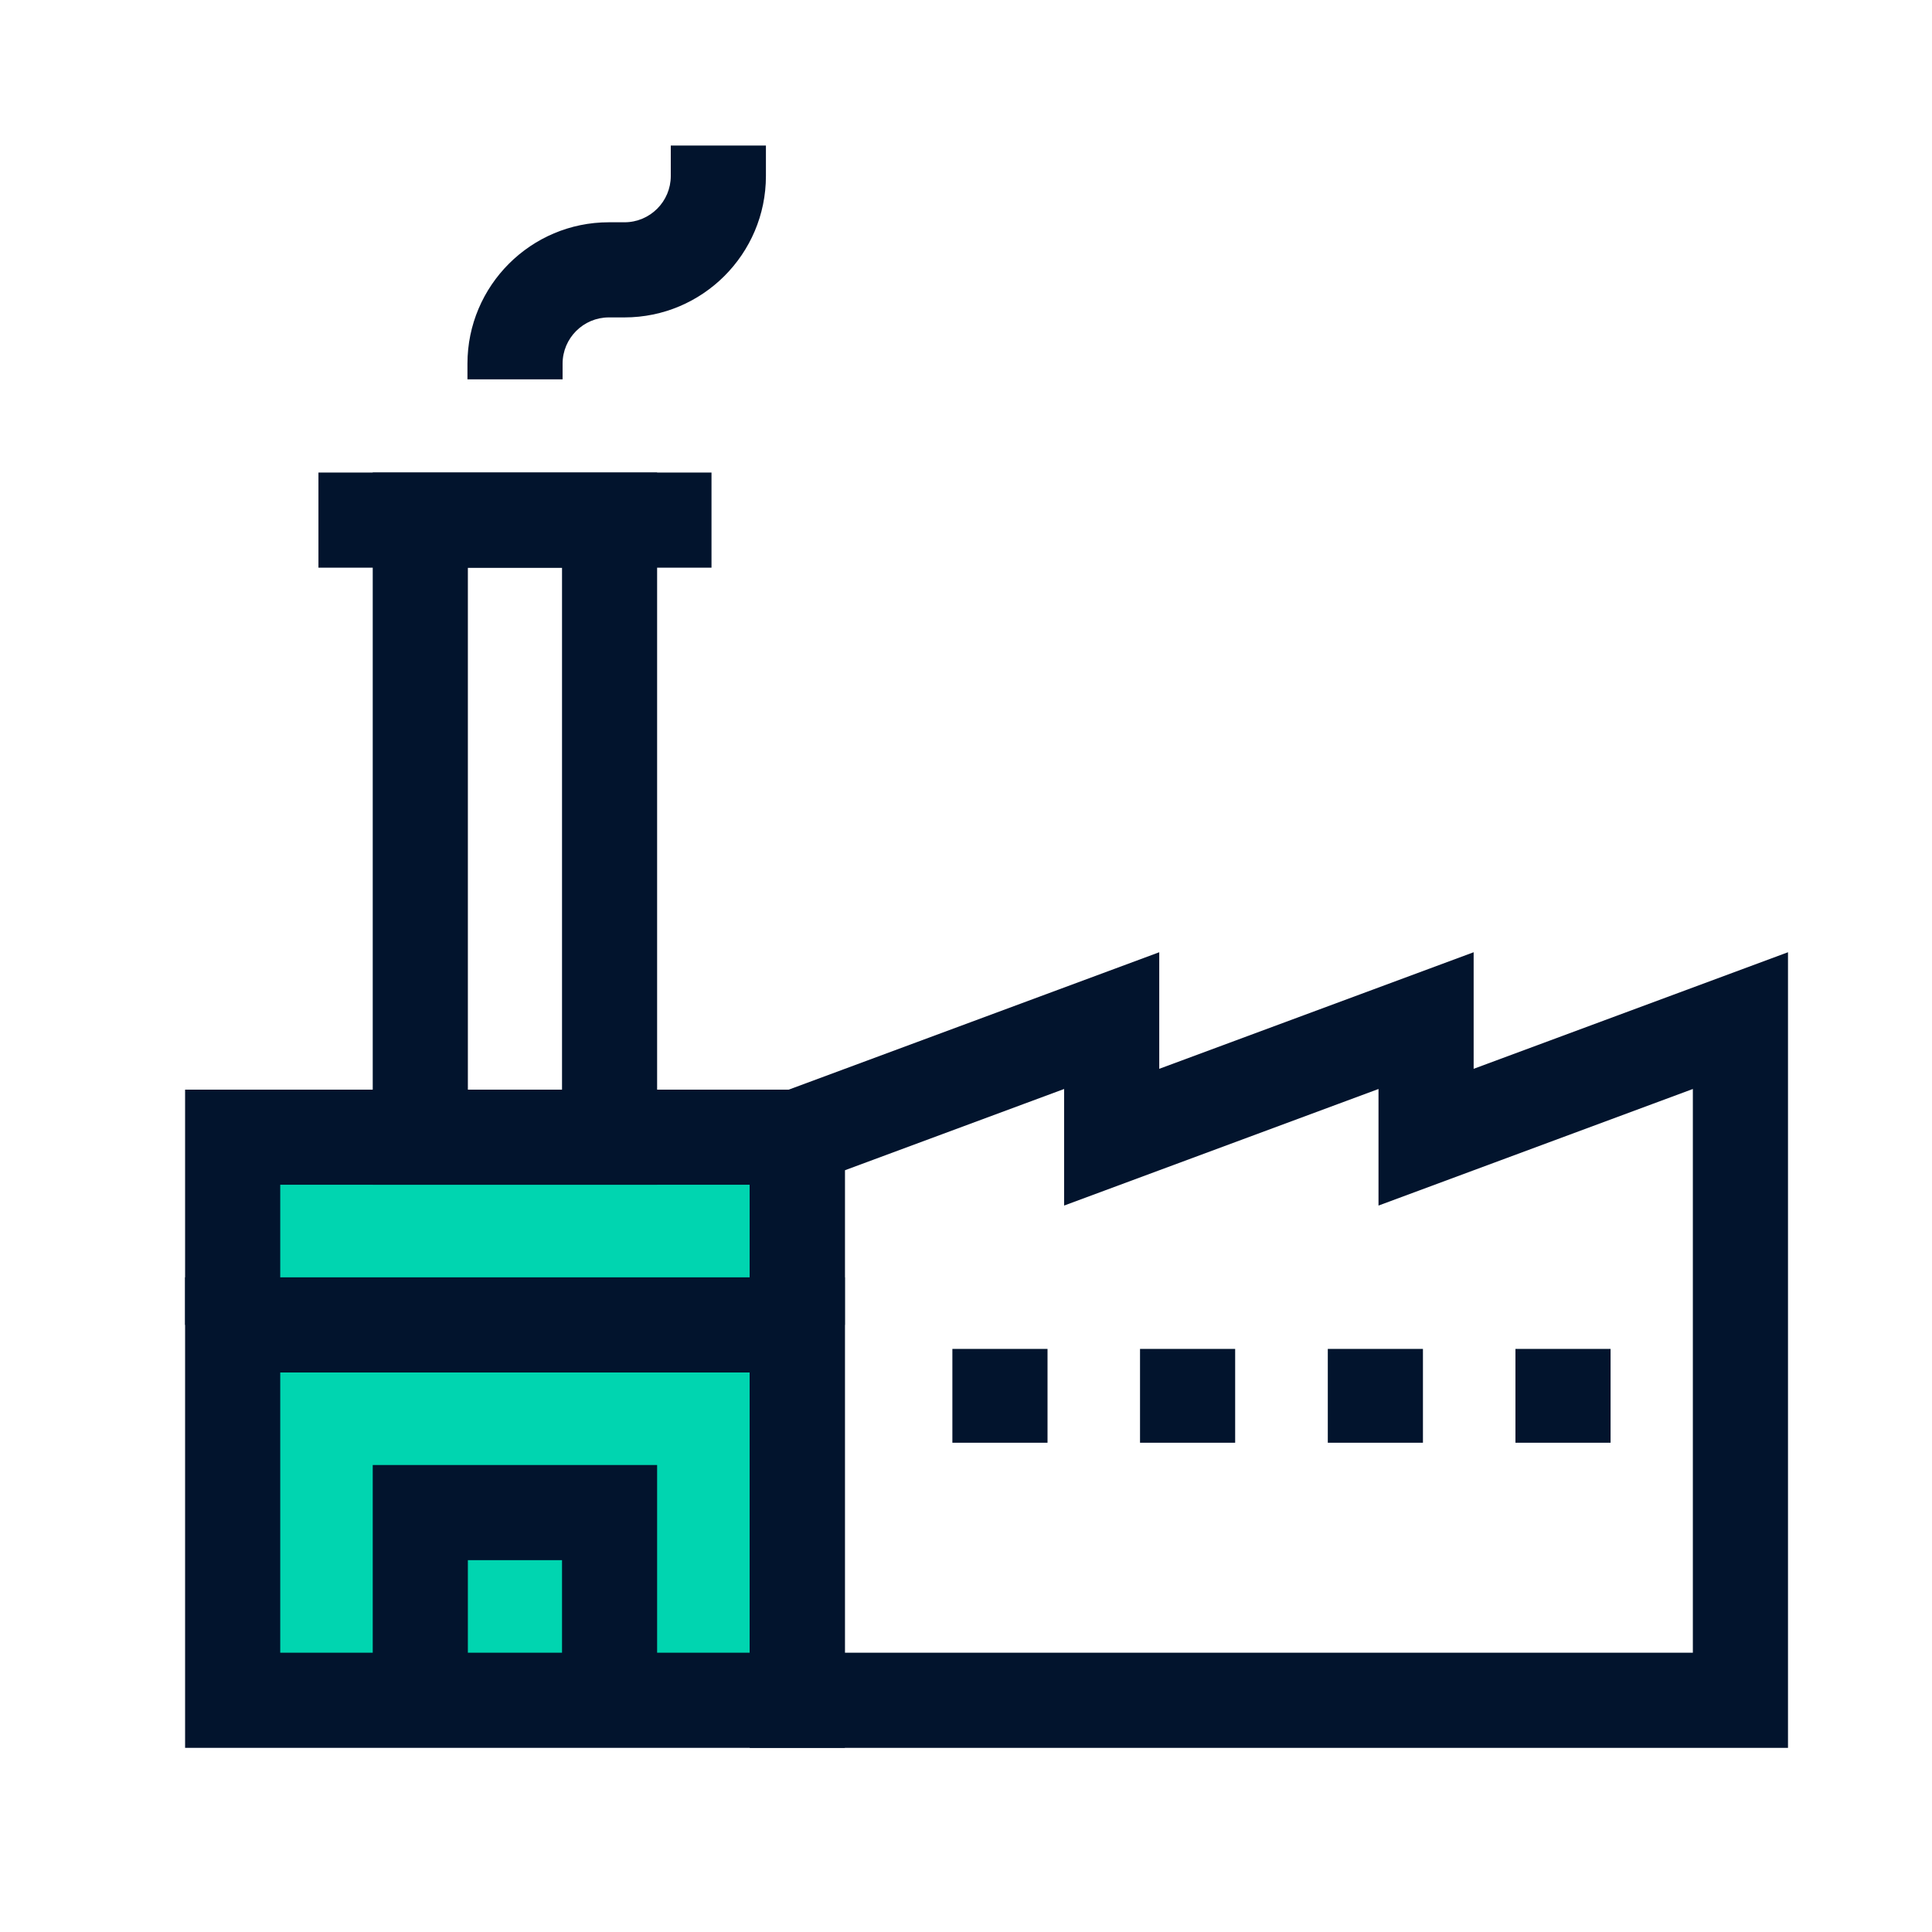 <svg width="41" height="41" viewBox="0 0 41 41" fill="none" xmlns="http://www.w3.org/2000/svg">
<path d="M16.904 24.166H4.953V36.116H16.904V24.166Z" fill="#00D5B0"></path>
<path d="M37.944 37.092H15.91V23.431L24.601 20.208V22.682L31.273 20.208V22.682L37.944 20.208V37.092V37.092ZM17.929 35.073H35.925V23.11L29.254 25.584V23.11L22.582 25.584V23.11L17.929 24.835V35.073Z" fill="#02142D"></path>
<path d="M34.179 28.626H32.16V30.617H34.179V28.626Z" fill="#02142D"></path>
<path d="M30.197 28.626H28.178V30.617H30.197V28.626Z" fill="#02142D"></path>
<path d="M26.212 28.626H24.193V30.617H26.212V28.626Z" fill="#02142D"></path>
<path d="M22.23 28.626H20.211V30.617H22.23V28.626Z" fill="#02142D"></path>
<path d="M17.929 37.092H3.928V27.107H17.929V37.092ZM5.947 35.073H15.91V29.126H5.947V35.073Z" fill="#02142D"></path>
<path d="M17.929 28.116H15.91V25.142H5.947V28.116H3.928V23.124H17.929V28.116Z" fill="#02142D"></path>
<path d="M13.945 36.083H11.927V33.109H9.929V36.083H7.91V31.09H13.945V36.083Z" fill="#02142D"></path>
<path d="M13.945 25.142H7.91V10.028H13.945V25.142ZM9.929 23.124H11.927V12.047H9.929V23.124Z" fill="#02142D"></path>
<path d="M15.099 10.028H6.758V12.047H15.099V10.028Z" fill="#02142D"></path>
<path d="M11.939 8.05H9.92V7.718C9.92 6.063 11.266 4.717 12.921 4.717H13.253C13.794 4.717 14.235 4.277 14.235 3.735V3.089H16.254V3.735C16.254 5.39 14.908 6.736 13.253 6.736H12.921C12.379 6.736 11.939 7.177 11.939 7.718V8.05V8.05Z" fill="#02142D"></path>
</svg>
